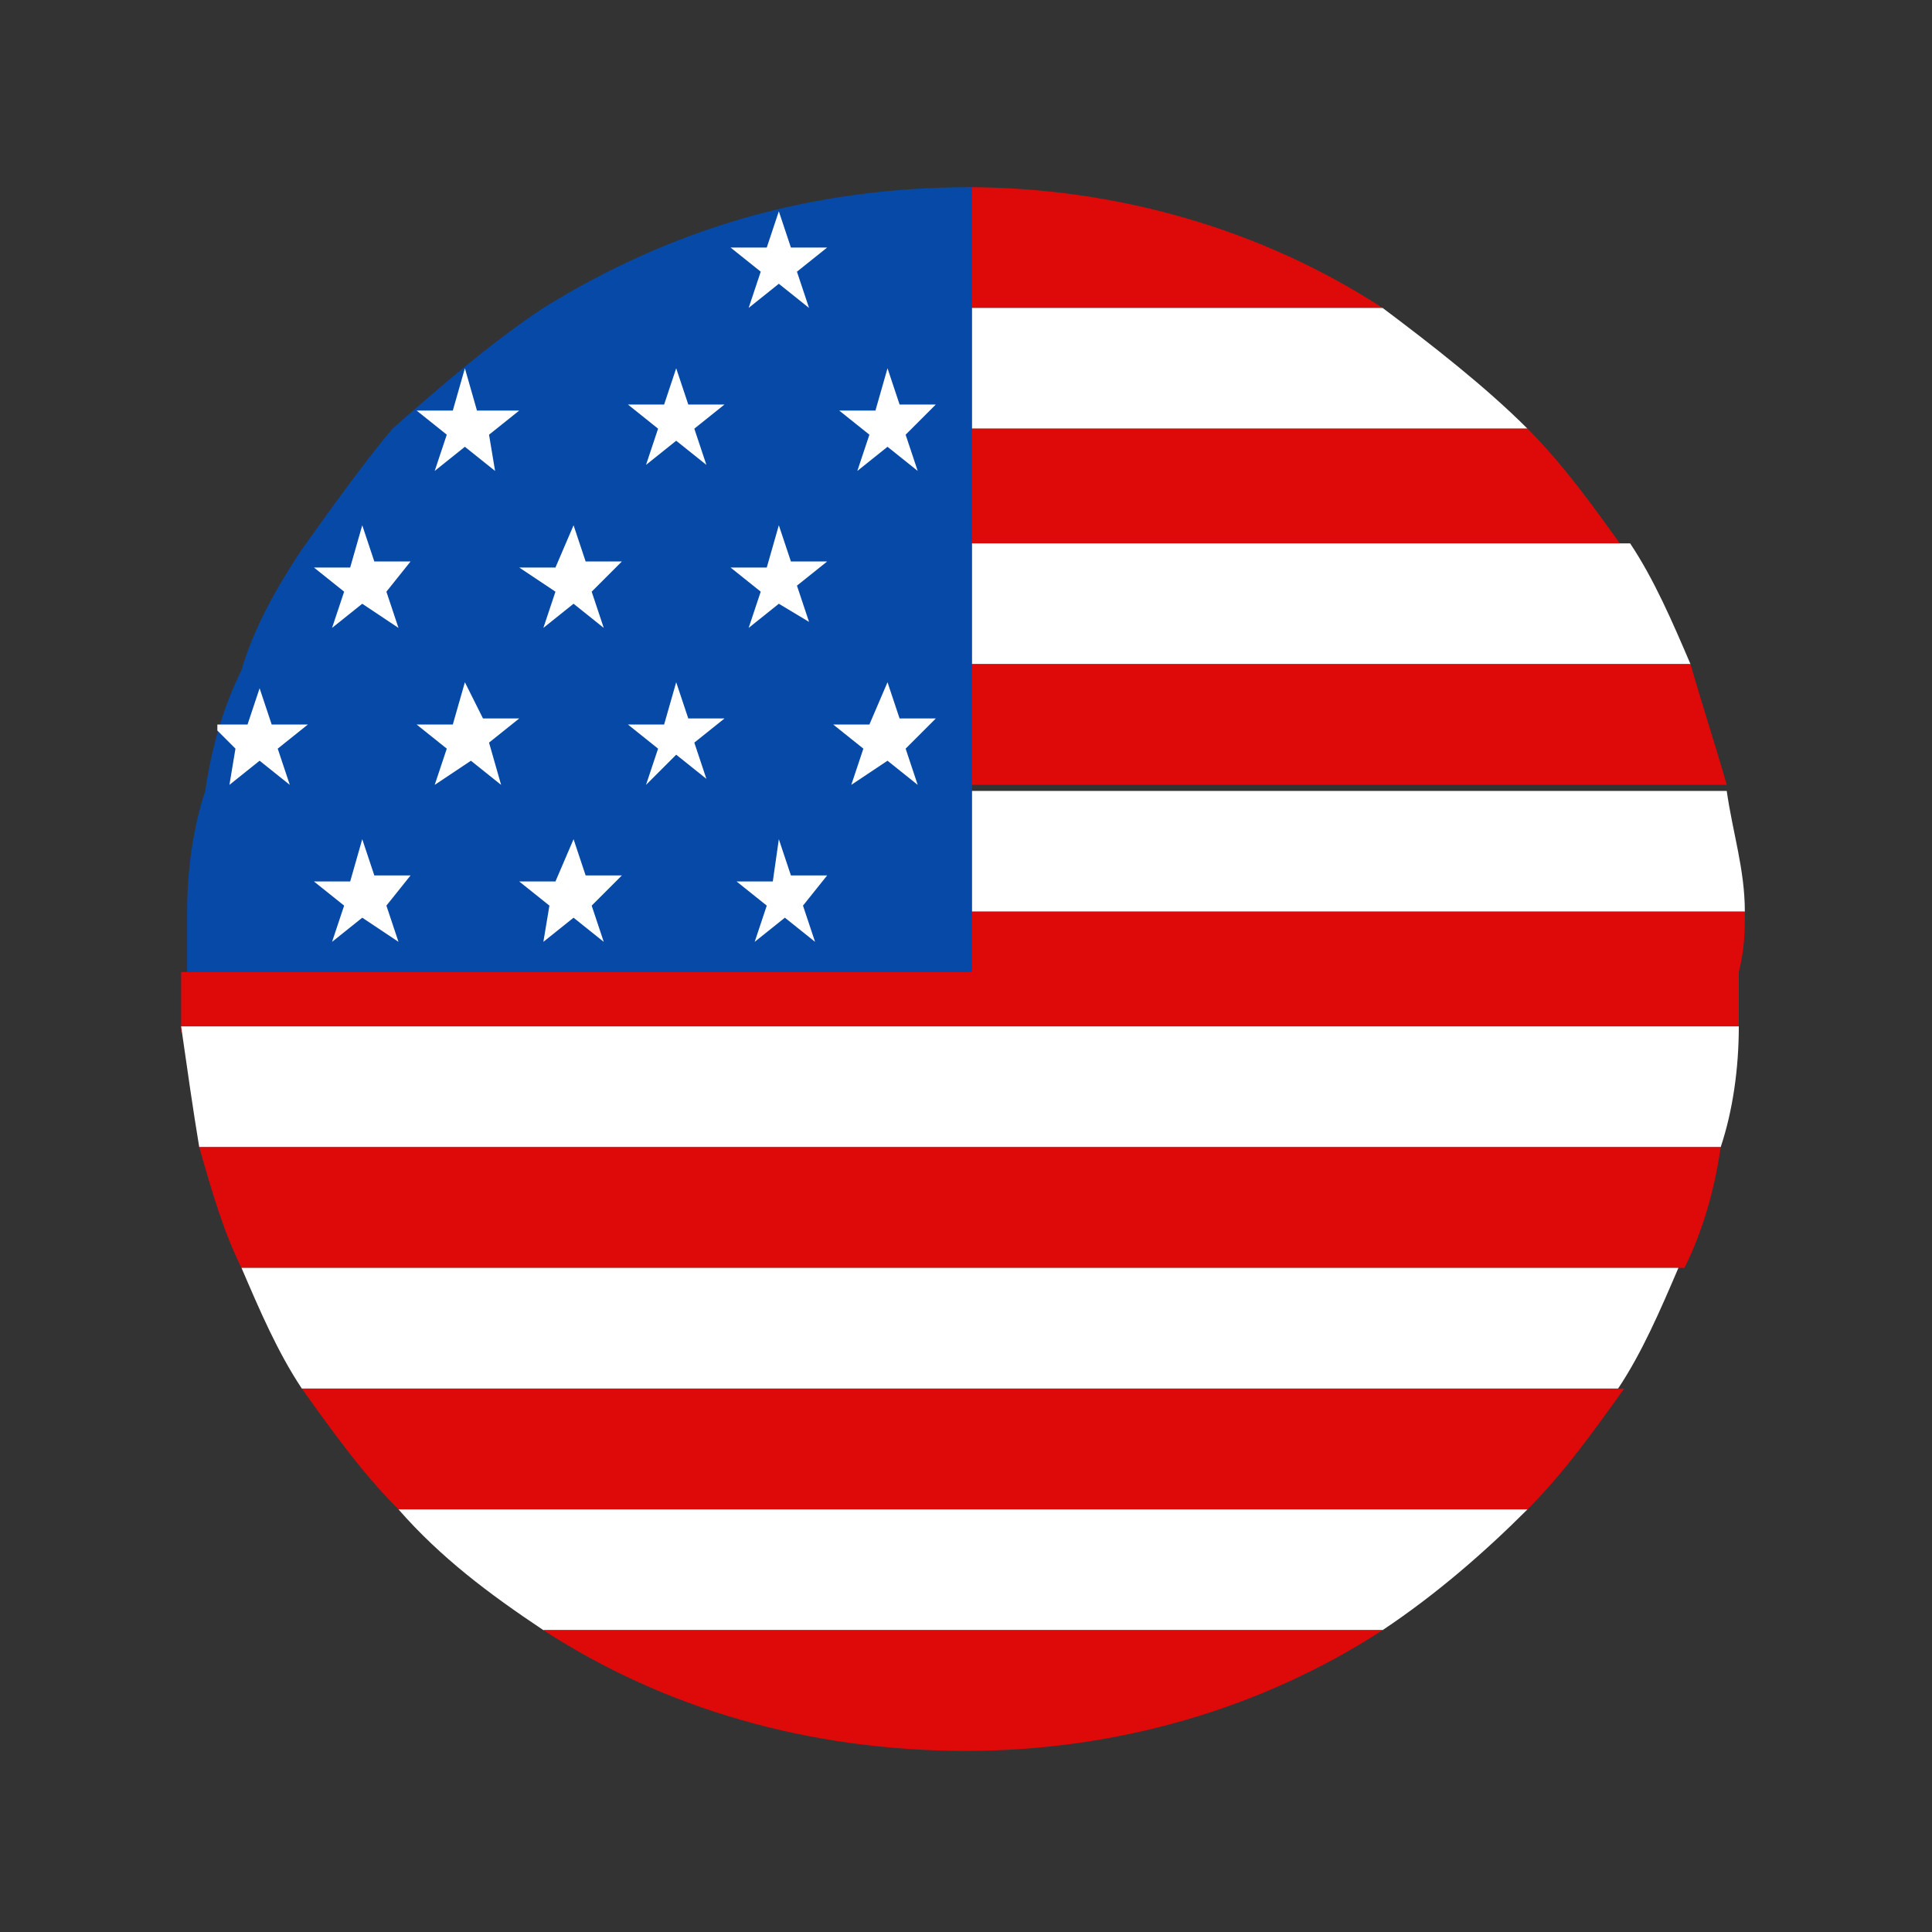 <?xml version="1.0" encoding="utf-8"?>
<!-- Generator: Adobe Illustrator 24.0.2, SVG Export Plug-In . SVG Version: 6.00 Build 0)  -->
<svg version="1.1" id="Layer_1" xmlns="http://www.w3.org/2000/svg" xmlns:xlink="http://www.w3.org/1999/xlink" x="0px" y="0px"
	 viewBox="0 0 32 32" style="enable-background:new 0 0 32 32;" xml:space="preserve">
<rect x="0" y="0" width="32" height="32" fill="#333333" stroke="none"/>
<style type="text/css">
	.st0{fill:#DE0A09;}
	.st1{fill:#FFFFFF;}
	.st2{fill:#0749A7;}
</style>
<g id="United_States_of_America_1_">
	<path class="st0" d="M22.9,5.1c-2-1.3-4.4-2-6.9-2v2H22.9"/>
	<path class="st1" d="M16,7.1h9.3c-0.7-0.7-1.6-1.4-2.4-2H16V7.1z"/>
	<path class="st0" d="M16,9.1h10.9c-0.5-0.7-1-1.4-1.6-2H16V9.1z"/>
	<path class="st1" d="M16,11h12c-0.3-0.7-0.6-1.4-1-2H16V11"/>
	<path class="st0" d="M16,13h12.6c-0.2-0.7-0.4-1.3-0.6-2H16V13z"/>
	<path class="st1" d="M16,15.1h12.9c0-0.7-0.2-1.3-0.3-2H16V15.1"/>
	<path class="st0" d="M28.9,15.1H16v1H3c0,0.3,0,0.6,0,1h25.8c0-0.3,0-0.6,0-1C28.9,15.7,28.9,15.4,28.9,15.1"/>
	<path class="st1" d="M3.3,19h25.2c0.2-0.6,0.3-1.3,0.3-2H3C3.1,17.7,3.2,18.4,3.3,19"/>
	<path class="st0" d="M4,21h23.9c0.3-0.6,0.5-1.3,0.6-2H3.3C3.5,19.7,3.7,20.4,4,21"/>
	<path class="st1" d="M5,23h21.8c0.4-0.6,0.7-1.3,1-2H4C4.3,21.7,4.6,22.4,5,23"/>
	<path class="st0" d="M6.6,25h18.7c0.6-0.6,1.1-1.3,1.6-2H5C5.5,23.7,6,24.4,6.6,25"/>
	<path class="st1" d="M9,27h13.9c0.9-0.6,1.7-1.3,2.4-2H6.6C7.3,25.8,8.1,26.4,9,27"/>
	<path class="st0" d="M16,29c2.5,0,4.9-0.7,6.9-2H9C11,28.3,13.4,29,16,29"/>
	<path class="st2" d="M9,5.1c-0.9,0.6-1.7,1.3-2.5,2C6,7.7,5.5,8.4,5,9.1c-0.4,0.6-0.8,1.3-1,2c-0.3,0.6-0.5,1.3-0.6,2
		c-0.2,0.6-0.3,1.3-0.3,2c0,0.3,0,0.7,0,1h13v-13C13.4,3.1,11.1,3.8,9,5.1"/>
	<path class="st1" d="M12.9,3.5l0.2,0.6h0.6l-0.5,0.4l0.2,0.6l-0.5-0.4l-0.5,0.4l0.2-0.6l-0.5-0.4h0.6L12.9,3.5z"/>
	<path class="st1" d="M14.7,6.1l0.2,0.6h0.6L15,7.2l0.2,0.6l-0.5-0.4l-0.5,0.4l0.2-0.6l-0.5-0.4h0.6L14.7,6.1z"/>
	<path class="st1" d="M11.2,6.1l0.2,0.6h0.6l-0.5,0.4l0.2,0.6l-0.5-0.4l-0.5,0.4l0.2-0.6l-0.5-0.4H11L11.2,6.1z"/>
	<path class="st1" d="M12.9,8.7l0.2,0.6h0.6l-0.5,0.4l0.2,0.6L12.9,10l-0.5,0.4l0.2-0.6l-0.5-0.4h0.6L12.9,8.7z"/>
	<path class="st1" d="M9.5,8.7l0.2,0.6h0.6L9.8,9.8l0.2,0.6L9.5,10L9,10.4l0.2-0.6L8.6,9.4h0.6L9.5,8.7z"/>
	<path class="st1" d="M6,8.7l0.2,0.6h0.6L6.4,9.8l0.2,0.6L6,10l-0.5,0.4l0.2-0.6L5.2,9.4h0.6L6,8.7z"/>
	<path class="st1" d="M14.7,11.3l0.2,0.6h0.6L15,12.4l0.2,0.6l-0.5-0.4L14.1,13l0.2-0.6l-0.5-0.4h0.6L14.7,11.3z"/>
	<path class="st1" d="M11.2,11.3l0.2,0.6h0.6l-0.5,0.4l0.2,0.6l-0.5-0.4L10.7,13l0.2-0.6l-0.5-0.4H11L11.2,11.3z"/>
	<path class="st1" d="M7.7,11.3L8,11.9h0.6l-0.5,0.4L8.3,13l-0.5-0.4L7.2,13l0.2-0.6l-0.5-0.4h0.6L7.7,11.3z"/>
	<path class="st1" d="M12.9,13.9l0.2,0.6h0.6L13.3,15l0.2,0.6l-0.5-0.4l-0.5,0.4l0.2-0.6l-0.5-0.4h0.6L12.9,13.9z"/>
	<path class="st1" d="M9.5,13.9l0.2,0.6h0.6L9.8,15l0.2,0.6l-0.5-0.4L9,15.6L9.1,15l-0.5-0.4h0.6L9.5,13.9z"/>
	<path class="st1" d="M6,13.9l0.2,0.6h0.6L6.4,15l0.2,0.6L6,15.2l-0.5,0.4L5.7,15l-0.5-0.4h0.6L6,13.9z"/>
	<path class="st1" d="M7.2,7.8l0.5-0.4l0.5,0.4L8.1,7.2l0.5-0.4H7.9L7.7,6.1L7.5,6.8H6.9l0.5,0.4L7.2,7.8"/>
	<path class="st1" d="M3.8,13l0.5-0.4L4.8,13l-0.2-0.6l0.5-0.4H4.5l-0.2-0.6l-0.2,0.6H3.6c0,0,0,0.1,0,0.1l0.3,0.3L3.8,13"/>
</g>
</svg>
